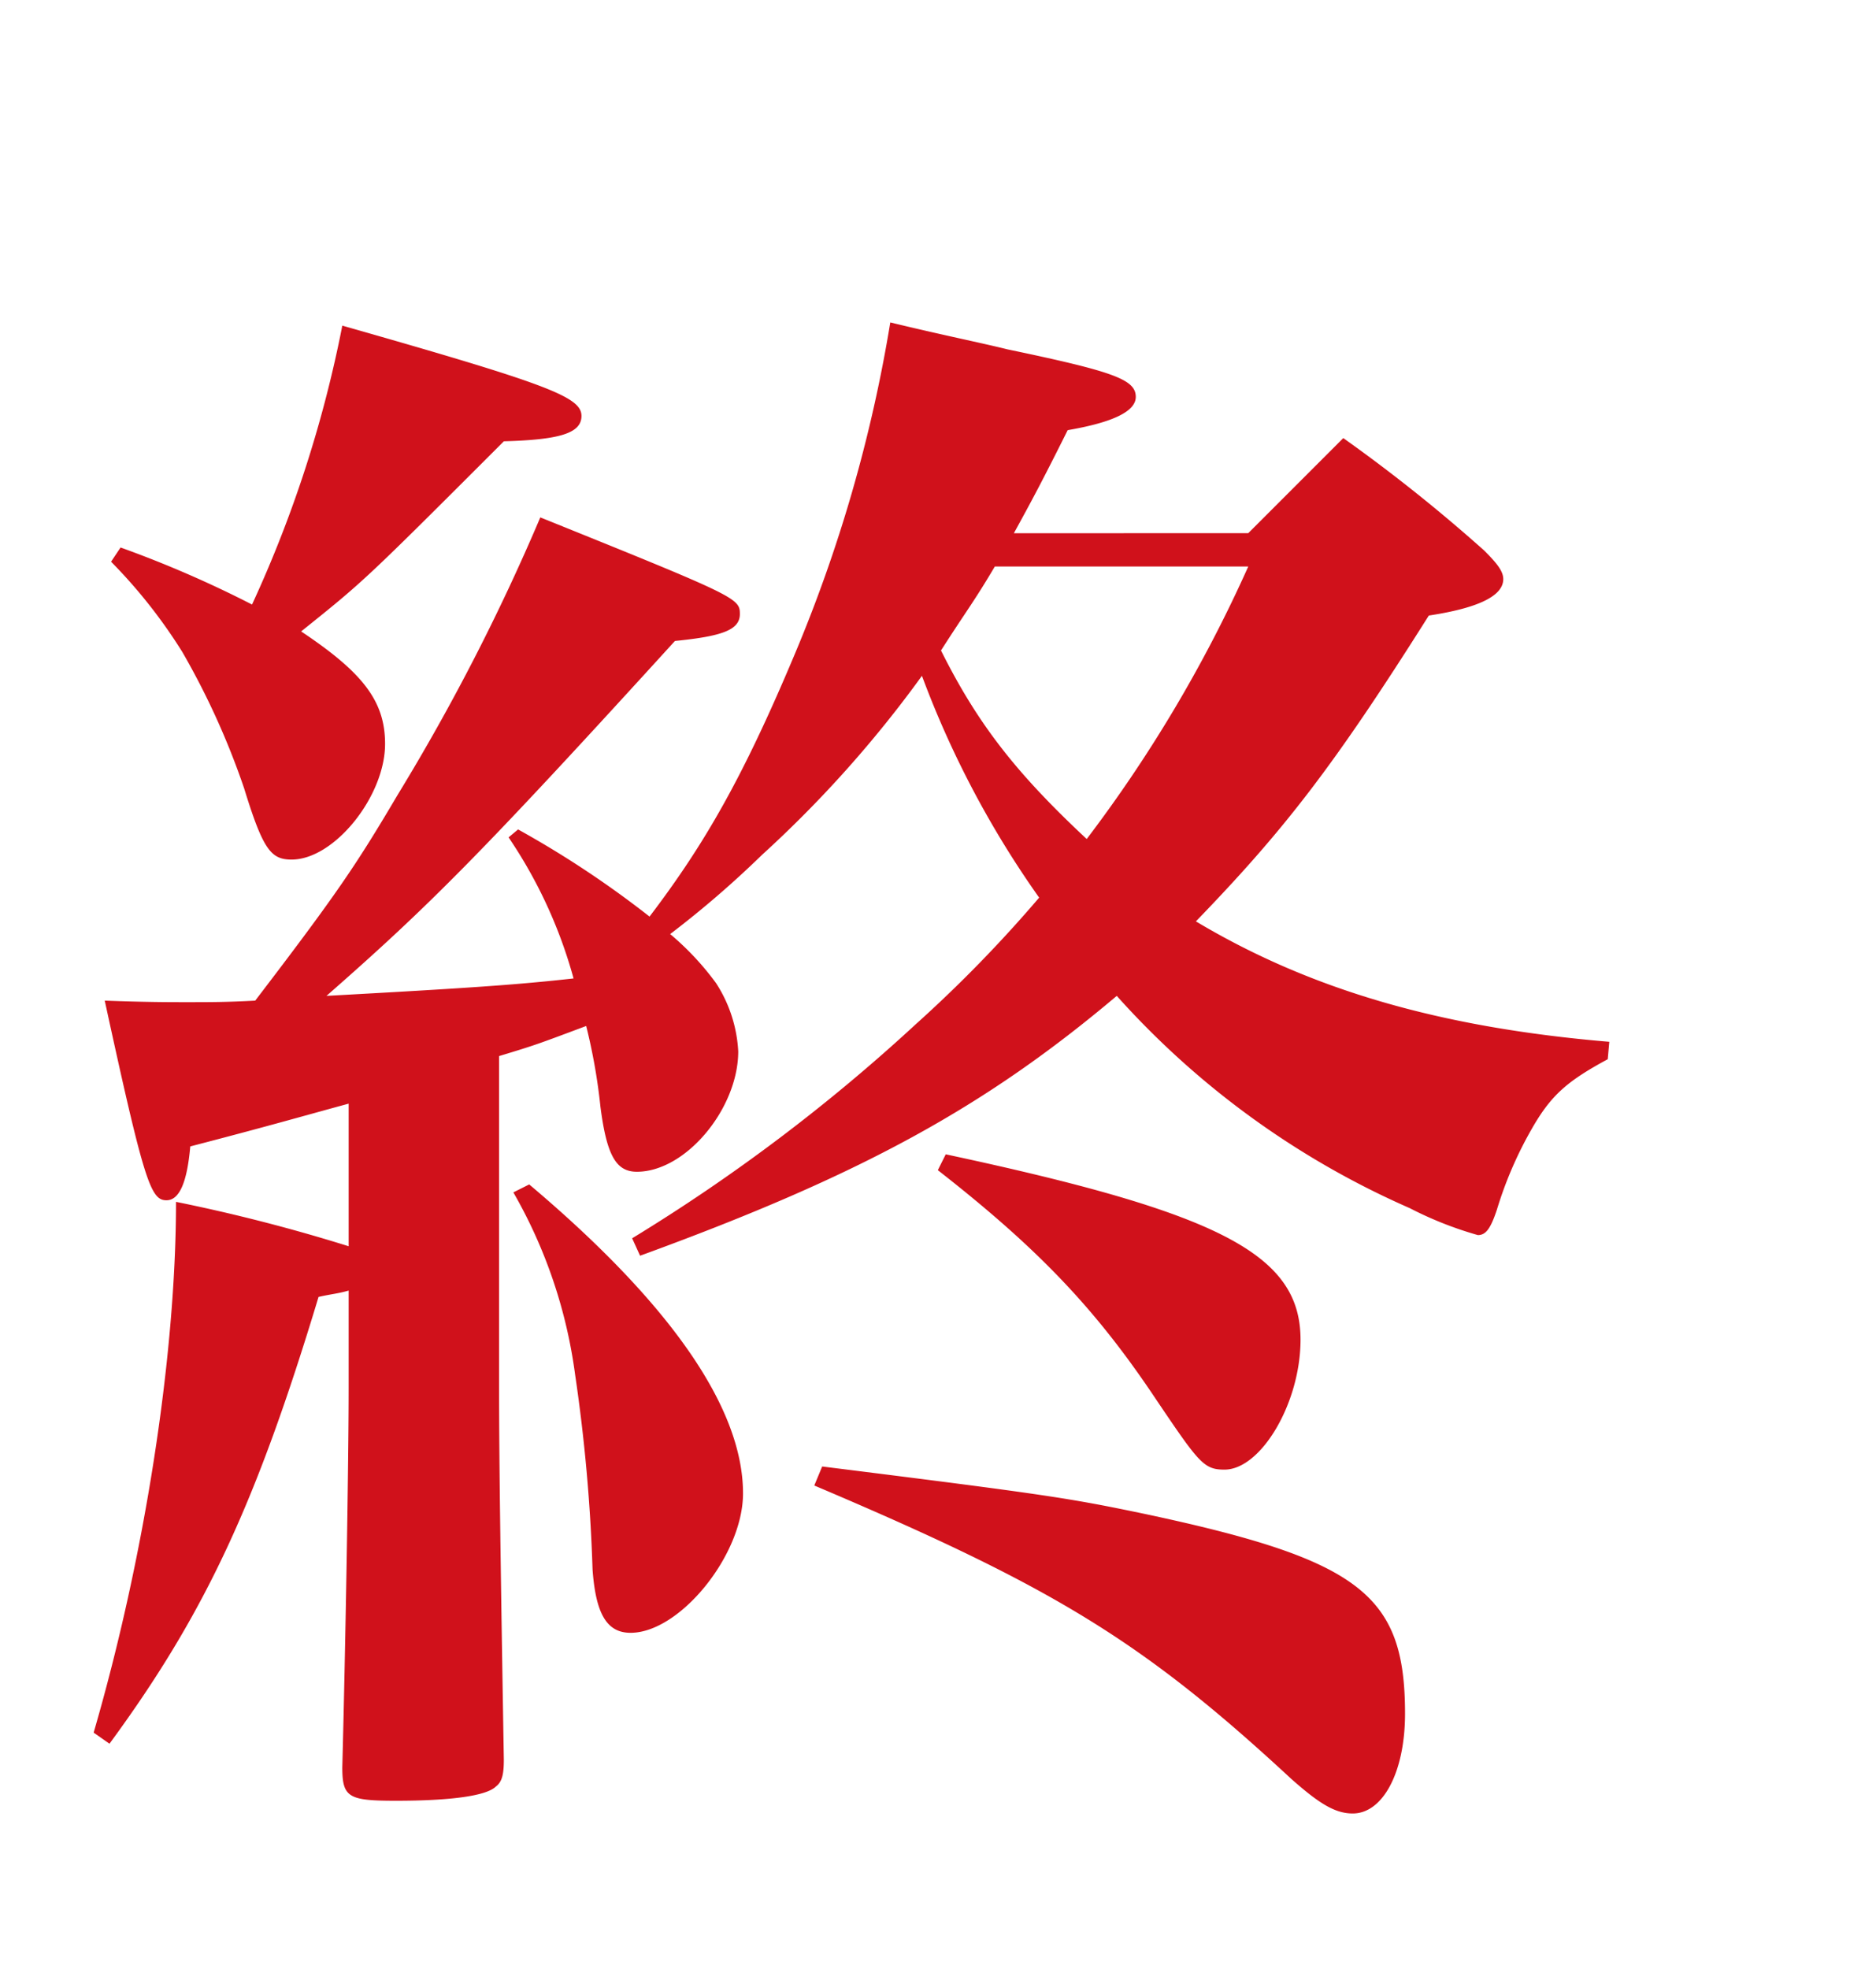 <svg xmlns="http://www.w3.org/2000/svg" xmlns:xlink="http://www.w3.org/1999/xlink" width="122" height="128" viewBox="0 0 122 128"><defs><clipPath id="a"><rect width="128" height="122" transform="translate(951.837 2618.303)" fill="#fff" stroke="#707070" stroke-width="1"/></clipPath></defs><g transform="translate(2740.303 -951.837) rotate(90)" clip-path="url(#a)"><path d="M62.933-73.851c1.133-2.06,1.854-3.4,3.5-6.7,2.987-.515,4.429-1.236,4.429-2.163,0-1.133-1.442-1.648-8.343-3.09-1.648-.412-4.223-.927-7.622-1.751a95.282,95.282,0,0,1-6.283,21.733c-3.3,7.828-5.768,12.154-9.373,16.892a64.5,64.5,0,0,0-8.549-5.665l-.618.515A30.856,30.856,0,0,1,34.3-44.908c-3.708.412-6.695.618-16.068,1.133,6.695-5.871,9.991-9.167,22.66-23.072,3.09-.309,4.223-.721,4.223-1.751s-.206-1.133-12.978-6.283a138.318,138.318,0,0,1-9.27,18.025c-2.678,4.532-3.914,6.386-9.27,13.39-1.854.1-2.884.1-4.532.1-1.03,0-2.575,0-5.253-.1C6.386-31.621,6.8-30.488,7.828-30.488c.824,0,1.339-1.133,1.545-3.5,5.15-1.339,6.9-1.854,10.3-2.781v9.27A112.3,112.3,0,0,0,8.446-30.385C8.446-20.291,6.386-7.21,3.09,4.12l1.03.721C10.4-3.708,13.7-10.918,17.716-24.205c.927-.206,1.236-.206,1.957-.412v6.283c0,5.047-.206,16.789-.412,24.72,0,1.957.412,2.163,3.5,2.163,3.5,0,5.871-.309,6.489-.927.412-.309.515-.824.515-1.751-.206-12.36-.309-19.158-.309-24.411V-39.861c2.369-.721,2.369-.721,5.665-1.957a37.8,37.8,0,0,1,.927,5.253c.412,3.193,1.03,4.223,2.369,4.223,3.193,0,6.592-4.12,6.592-7.828A9.016,9.016,0,0,0,43.569-44.6a18.153,18.153,0,0,0-2.987-3.193,65.136,65.136,0,0,0,5.974-5.15,75.832,75.832,0,0,0,10.4-11.639,62.726,62.726,0,0,0,7.622,14.42,86.851,86.851,0,0,1-8.034,8.24A116.834,116.834,0,0,1,38.11-28.016l.515,1.133c14.42-5.253,22.454-9.682,31-16.892a55.389,55.389,0,0,0,19.055,13.8,23.763,23.763,0,0,0,4.429,1.751c.515,0,.824-.412,1.236-1.648a25.291,25.291,0,0,1,2.266-5.253c1.236-2.163,2.266-3.09,4.944-4.532l.1-1.133c-11.021-.927-19.467-3.4-26.883-7.828C80.546-54.59,83.739-58.71,89.919-68.5c3.4-.515,4.841-1.339,4.841-2.369,0-.515-.412-1.03-1.236-1.854a105.635,105.635,0,0,0-9.167-7.313l-6.18,6.18Zm15.244,2.163A90.25,90.25,0,0,1,67.671-53.972c-4.635-4.326-7.107-7.519-9.476-12.257,1.648-2.575,2.163-3.193,3.5-5.459ZM4.223-72a33.864,33.864,0,0,1,4.635,5.871,49.834,49.834,0,0,1,4.017,8.858c1.236,4.017,1.751,4.635,3.09,4.635,2.781,0,6.077-4.12,6.077-7.519,0-2.781-1.442-4.635-5.459-7.313,4.12-3.3,4.12-3.3,13.184-12.36,3.605-.1,5.047-.515,5.047-1.648,0-1.236-2.163-2.06-15.553-5.871A79.652,79.652,0,0,1,13.39-69.216a72.272,72.272,0,0,0-8.549-3.708ZM57.989-32.445c6.592,5.15,10.3,9.064,14.214,14.935,2.781,4.12,3.09,4.532,4.429,4.532,2.369,0,4.944-4.326,4.944-8.446,0-5.562-5.253-8.24-23.072-12.051ZM30.385-31A32.281,32.281,0,0,1,34.4-19.158,110.521,110.521,0,0,1,35.535-6.489c.206,2.884.927,4.12,2.472,4.12,3.193,0,7.313-5.047,7.313-9.064,0-5.562-4.738-12.36-13.905-20.085Zm19.57,19.055c15.553,6.592,21.321,10.094,31,19.055,1.854,1.648,2.884,2.266,4.017,2.266,1.957,0,3.4-2.678,3.4-6.489,0-7.725-2.884-9.991-16.892-12.978-4.944-1.03-6.18-1.236-21.012-3.09Z" transform="translate(1060.353 2737.303) rotate(-90)" fill="#d0111b"/></g></svg>